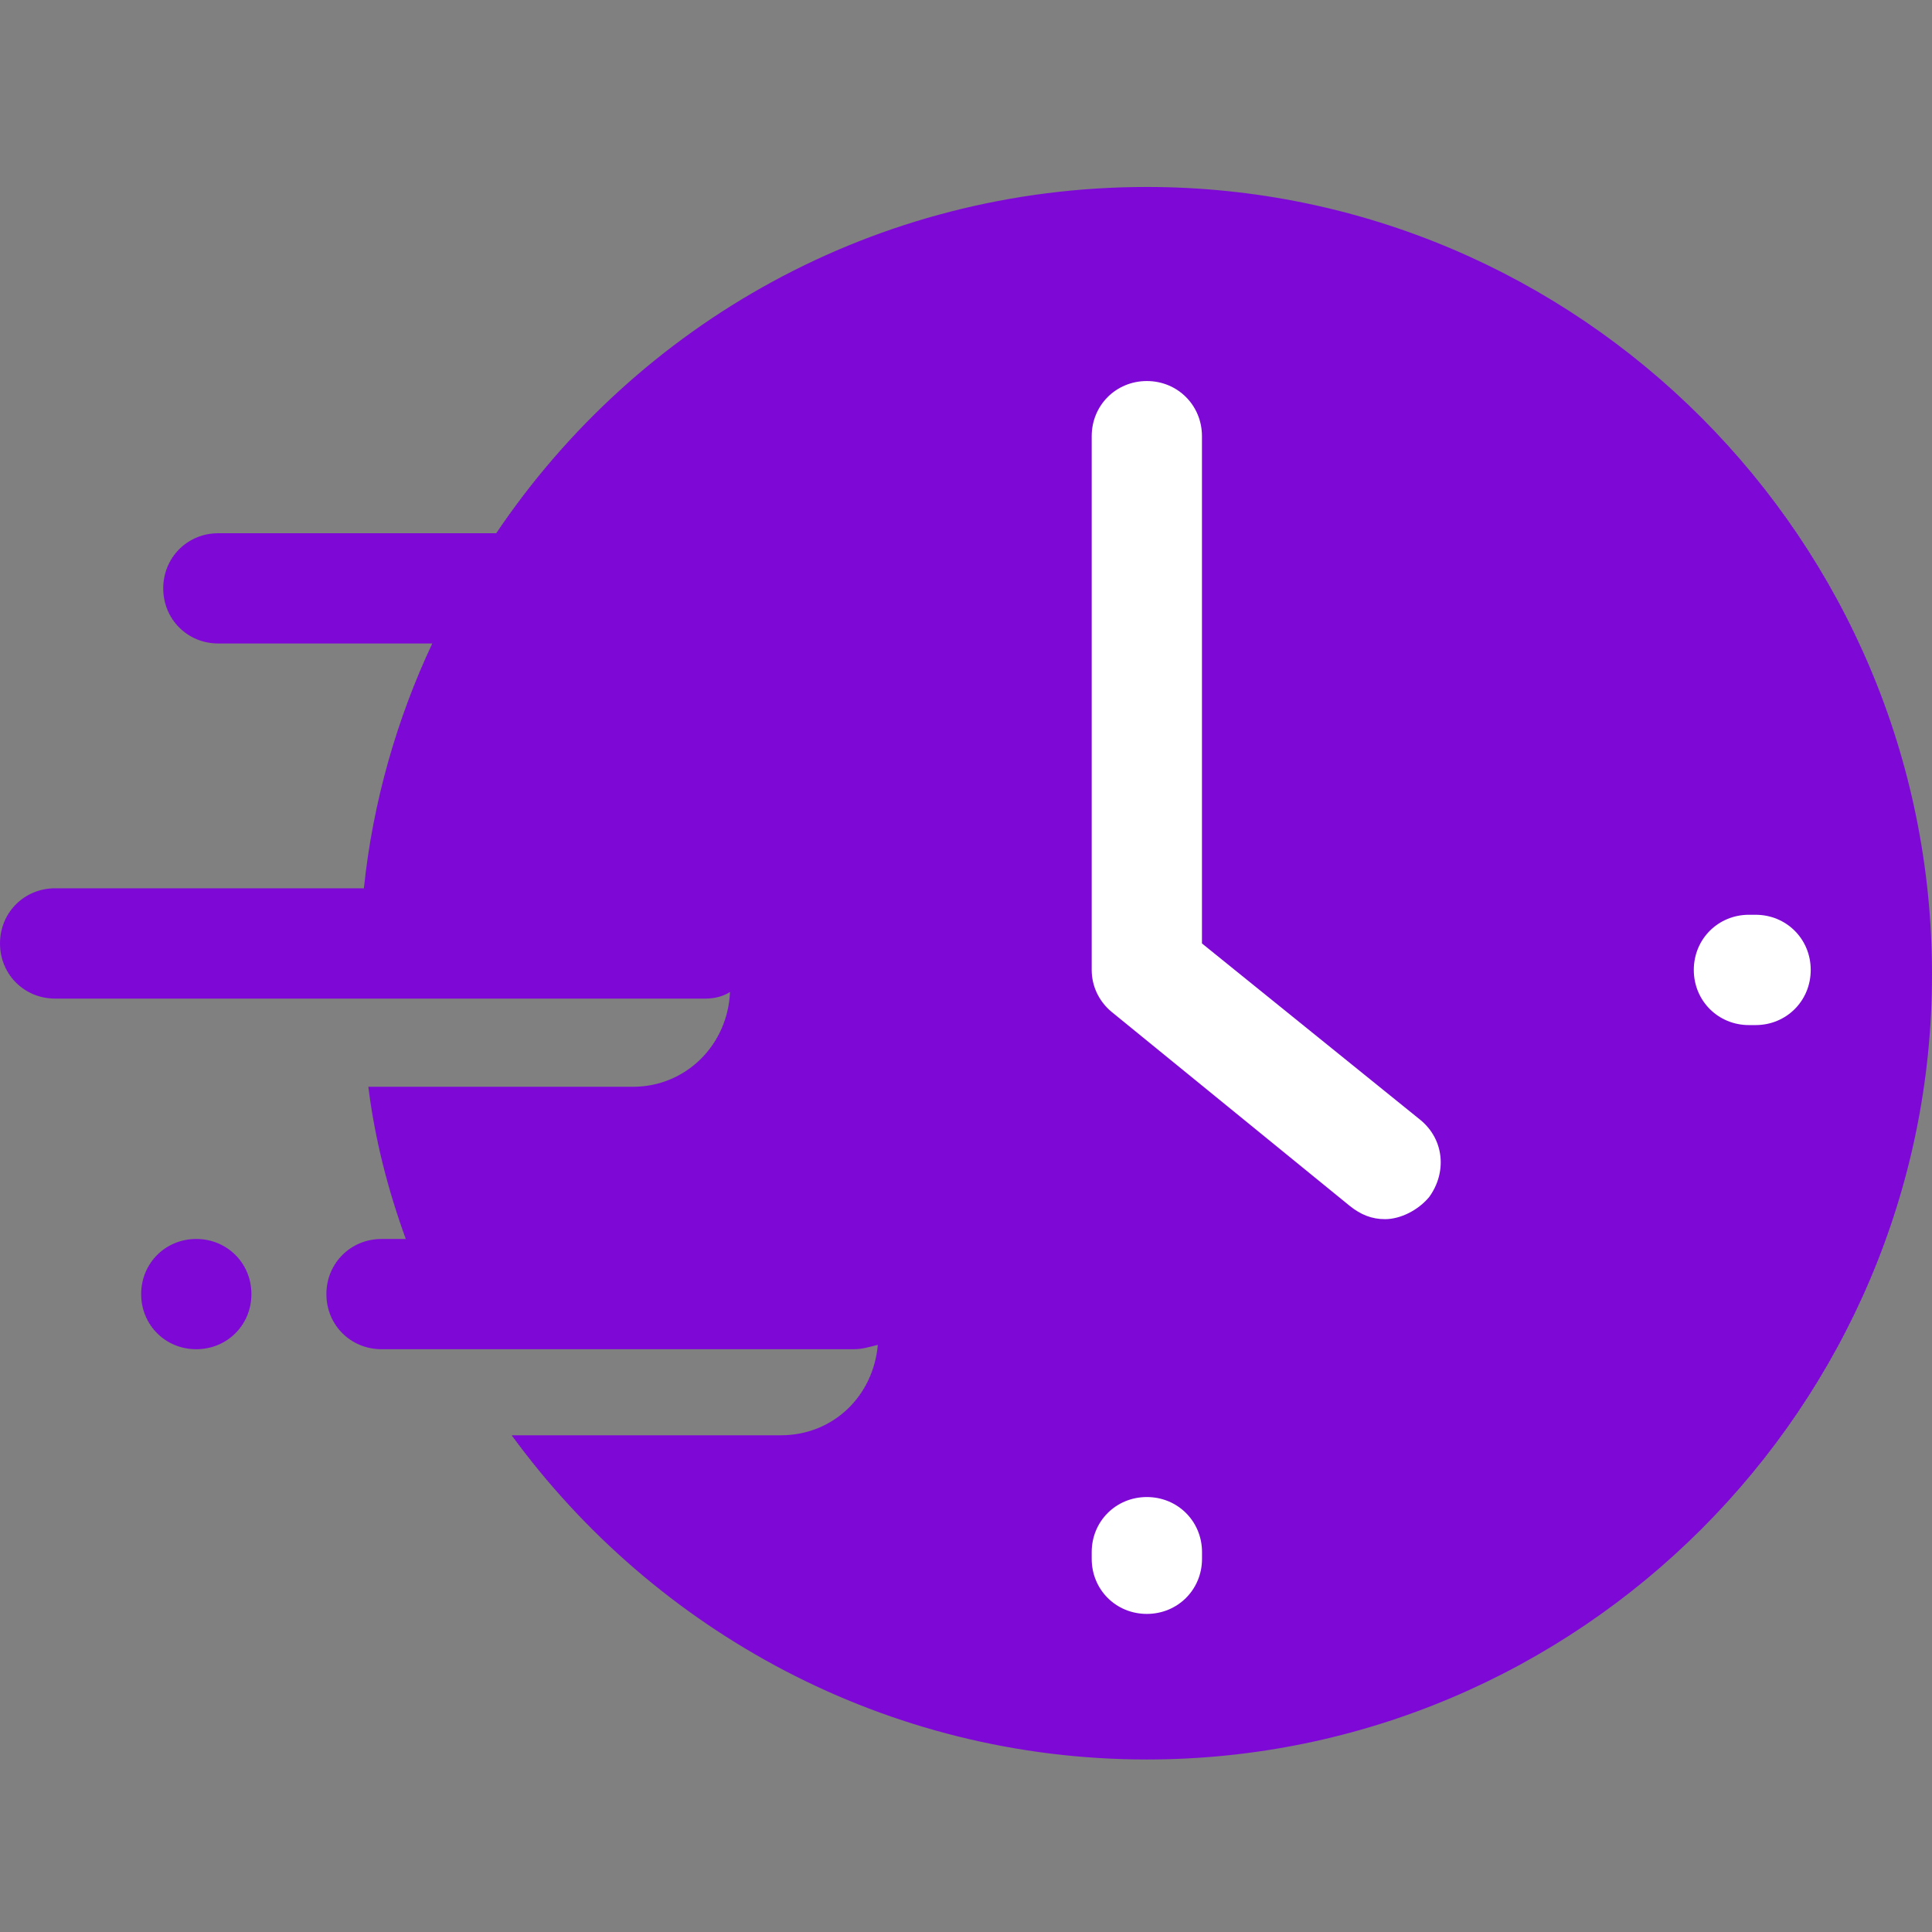 <svg width="31" height="31" viewBox="0 0 31 31" fill="none" xmlns="http://www.w3.org/2000/svg">
<rect x="0" y="0" width="31" height="31" fill="#808080" stroke="none"/>
<path d="M18.402 3C14.049 3 10.227 5.194 7.962 8.556H3.503C3.008 8.556 2.619 8.945 2.619 9.441C2.619 9.936 3.008 10.325 3.503 10.325H6.936C6.37 11.528 5.981 12.873 5.839 14.253H0.885C0.389 14.253 0 14.643 0 15.138C0 15.634 0.389 16.023 0.885 16.023H11.324C11.466 16.023 11.607 15.987 11.713 15.917C11.678 16.766 11.006 17.438 10.156 17.438H5.91C6.016 18.288 6.228 19.102 6.511 19.88H6.122C5.627 19.88 5.237 20.269 5.237 20.765C5.237 21.26 5.627 21.649 6.122 21.649H13.695C13.837 21.649 13.943 21.614 14.085 21.579C14.014 22.393 13.377 23.03 12.527 23.03H8.21C10.51 26.179 14.226 28.232 18.402 28.232C25.338 28.232 31 22.57 31 15.634C31 8.662 25.338 3 18.402 3Z" fill="#7E09D6"/>
<path d="M3.149 19.88C2.654 19.88 2.265 20.269 2.265 20.765C2.265 21.26 2.654 21.649 3.149 21.649C3.645 21.649 4.034 21.26 4.034 20.765C4.034 20.269 3.645 19.88 3.149 19.88Z" fill="#7E09D6"/>
<path d="M22.224 19.562C22.011 19.562 21.834 19.491 21.657 19.349L17.835 16.235C17.623 16.058 17.517 15.811 17.517 15.563V6.999C17.517 6.504 17.906 6.114 18.402 6.114C18.897 6.114 19.286 6.504 19.286 6.999V15.138L22.79 17.969C23.179 18.288 23.215 18.819 22.931 19.208C22.754 19.42 22.471 19.562 22.224 19.562Z" fill="white"/>
<path d="M18.402 25.896C17.906 25.896 17.517 25.507 17.517 25.012V24.905C17.517 24.41 17.906 24.021 18.402 24.021C18.897 24.021 19.287 24.41 19.287 24.905V25.012C19.287 25.507 18.897 25.896 18.402 25.896Z" fill="white"/>
<path d="M28.169 16.448H28.063C27.568 16.448 27.178 16.058 27.178 15.563C27.178 15.068 27.568 14.678 28.063 14.678H28.169C28.665 14.678 29.054 15.068 29.054 15.563C29.054 16.058 28.665 16.448 28.169 16.448Z" fill="white"/>
</svg>
